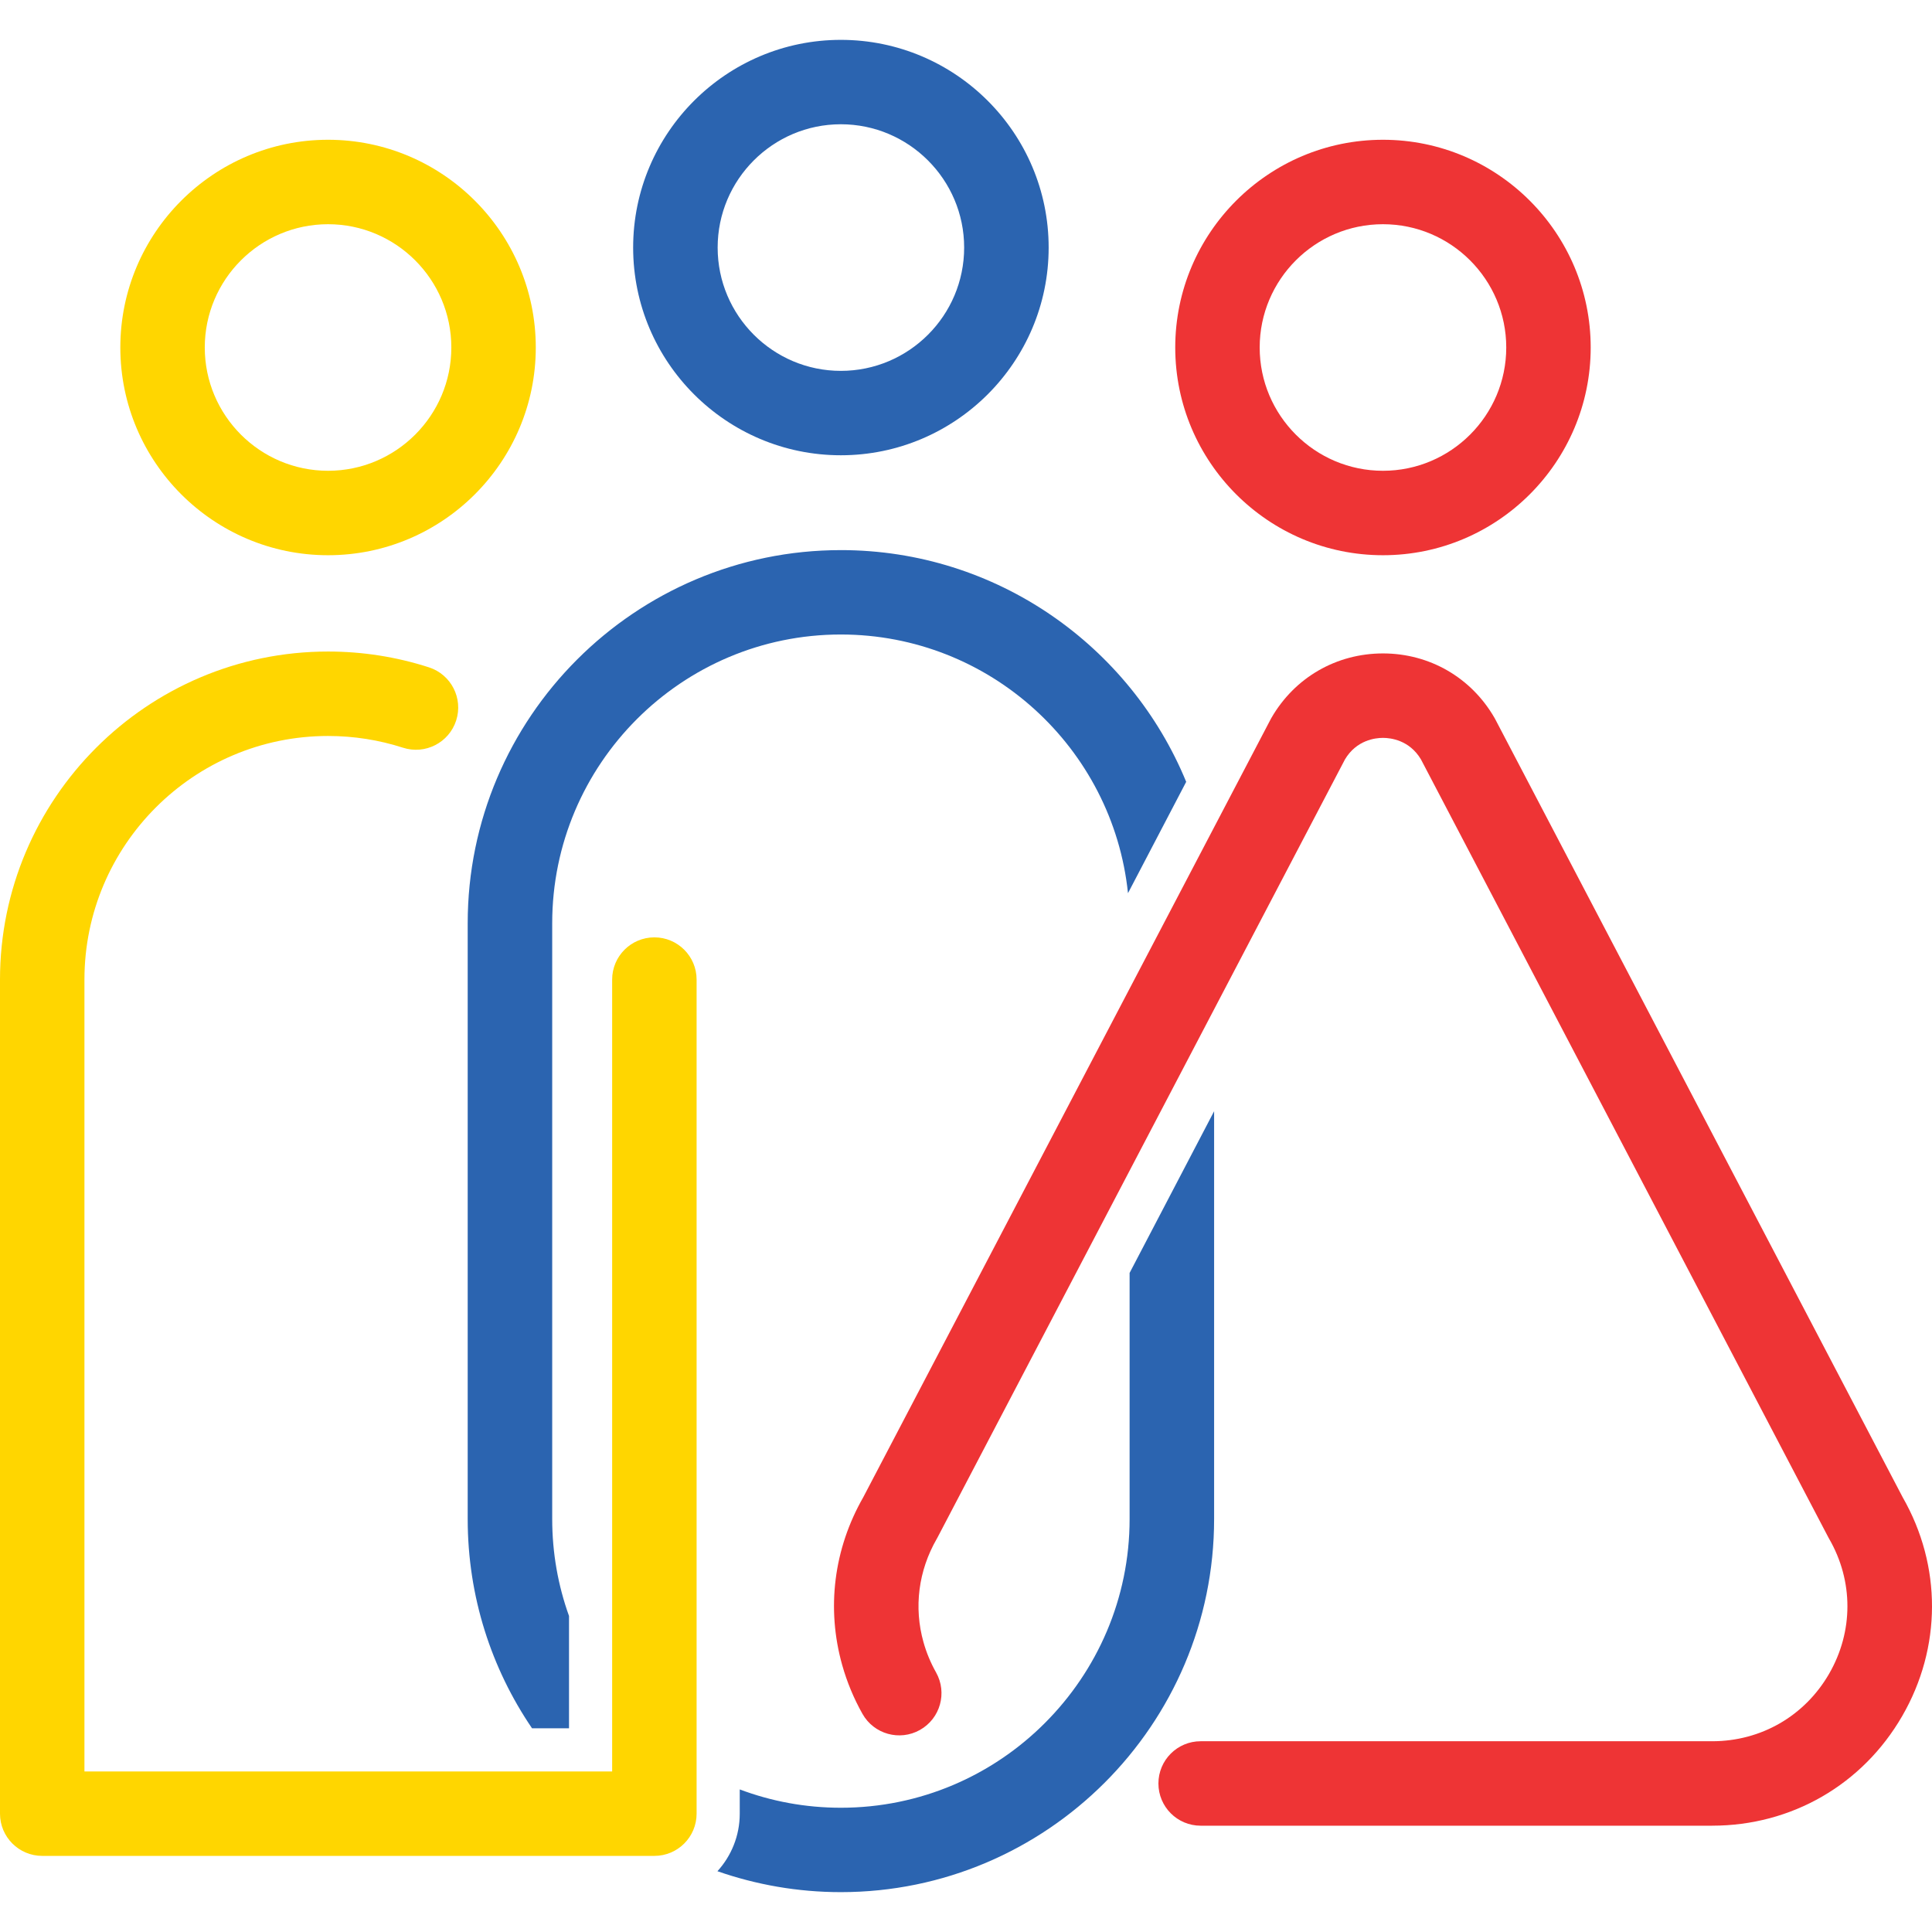 <?xml version="1.0" encoding="UTF-8"?><svg id="Layer_1" xmlns="http://www.w3.org/2000/svg" viewBox="0 0 512 512"><path d="m222.834,145.786c-54.529,0-98.889,44.36-98.889,98.888v157.873c0,20.566,6.284,39.647,17.053,55.471h9.798v-29.764c-2.885-8.026-4.456-16.681-4.456-25.708v-157.873c0-42.189,34.305-76.523,76.494-76.523,39.503,0,72.095,30.078,76.094,68.553l15.425-29.507c-14.797-35.99-50.244-61.412-91.519-61.412Zm76.523,191.55v65.212c0,21.109-8.598,40.218-22.452,54.072-13.854,13.882-32.991,22.451-54.071,22.451-9.426,0-18.452-1.714-26.793-4.856v6.427c0,5.884-2.257,11.226-5.912,15.253,10.254,3.57,21.251,5.541,32.706,5.541,54.529,0,98.917-44.36,98.917-98.888v-108.057l-22.394,42.846Z" style="fill:#2b64b0; stroke-width:0px;"/><path d="m222.834,10.564c-30.335,0-55.043,24.679-55.043,55.043s24.708,55.043,55.043,55.043,55.071-24.679,55.071-55.043-24.708-55.043-55.071-55.043Zm0,87.72c-17.995,0-32.648-14.653-32.648-32.677s14.653-32.677,32.648-32.677,32.677,14.653,32.677,32.677-14.654,32.677-32.677,32.677Z" style="fill:#2b64b0; stroke-width:0px;"/><path d="m173.417,491.829H11.19c-6.18,0-11.19-5.01-11.19-11.19v-221.038c0-47.938,39-86.938,86.938-86.938,9.128,0,18.125,1.411,26.74,4.193,5.881,1.899,9.109,8.206,7.21,14.087-1.899,5.88-8.206,9.108-14.087,7.21-6.39-2.064-13.073-3.11-19.863-3.11-35.598,0-64.559,28.961-64.559,64.559v209.849h139.848v-209.849c0-6.18,5.01-11.19,11.19-11.19s11.19,5.01,11.19,11.19v221.038c0,6.18-5.01,11.19-11.19,11.19Z" style="fill:#ffd600; stroke-width:0px;"/><path d="m86.938,147.141c-30.355,0-55.05-24.696-55.05-55.051s24.696-55.05,55.05-55.05,55.051,24.696,55.051,55.05-24.696,55.051-55.051,55.051Zm0-87.722c-18.015,0-32.671,14.656-32.671,32.671s14.656,32.671,32.671,32.671,32.671-14.656,32.671-32.671-14.656-32.671-32.671-32.671Z" style="fill:#ffd600; stroke-width:0px;"/><path d="m366.5,147.141c-30.355,0-55.05-24.696-55.05-55.051s24.696-55.05,55.05-55.05,55.051,24.696,55.051,55.05-24.696,55.051-55.051,55.051Zm0-87.722c-18.015,0-32.671,14.656-32.671,32.671s14.656,32.671,32.671,32.671,32.671-14.656,32.671-32.671-14.657-32.671-32.671-32.671Z" style="fill:#ee3435; stroke-width:0px;"/><path d="m453.755,483.828h-135.572c-6.18,0-11.19-5.01-11.19-11.19s5.01-11.19,11.19-11.19h135.572c12.932,0,24.514-6.687,30.98-17.887,6.467-11.2,6.467-24.573,0-35.773-.077-.133-.151-.268-.222-.404l-107.946-206.137c-3.068-5.141-8.052-5.701-10.068-5.701s-7,.56-10.068,5.701l-107.946,206.137c-.071.136-.146.271-.222.404-4.876,8.446-6.129,18.184-3.527,27.418.783,2.781,1.904,5.474,3.329,8.007,3.032,5.385,1.123,12.208-4.262,15.239-5.385,3.033-12.208,1.124-15.24-4.262-2.297-4.08-4.103-8.426-5.368-12.916-4.231-15.017-2.254-30.798,5.566-44.467l107.967-206.178c.071-.136.145-.271.222-.404,6.167-10.682,17.214-17.06,29.548-17.06s23.381,6.378,29.548,17.06c.077.133.151.268.222.404l107.967,206.177c10.39,18.163,10.35,39.806-.12,57.943-10.512,18.207-29.338,29.076-50.361,29.076Z" style="fill:#ee3435; stroke-width:0px;"/></svg>